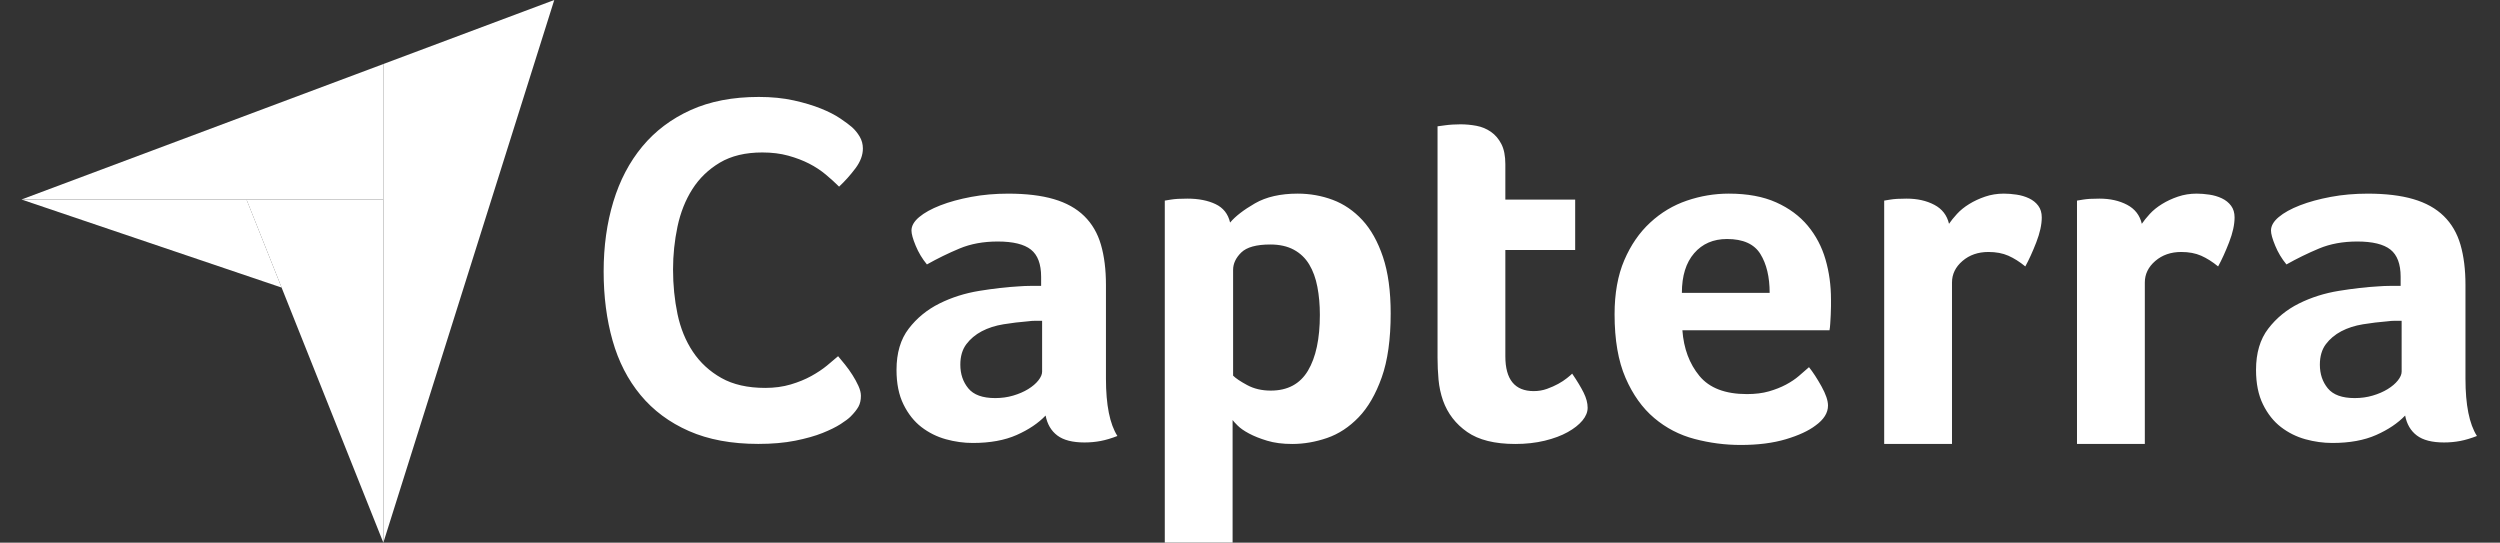 <svg width="129" height="28" viewBox="0 0 129 28" fill="none" xmlns="http://www.w3.org/2000/svg">
<rect x="0" y="0" width="129" height="28" fill="#333333" stroke="none"/>
<g clip-path="url(#clip0_1341_15687)">
<path d="M1.109 10.294L12.722 10.297L19.783 10.298V3.303L1.109 10.294Z" fill="white"/>
<path d="M19.781 3.303V28L28.6 0L19.781 3.303Z" fill="white"/>
<path d="M19.78 10.298L12.719 10.297L19.78 28V10.298Z" fill="white"/>
<path d="M1.109 10.295L14.532 14.839L12.722 10.297L1.109 10.295Z" fill="white"/>
<path d="M43.886 21.499C43.783 21.602 43.613 21.729 43.374 21.883C43.135 22.036 42.824 22.19 42.441 22.343C42.057 22.497 41.588 22.628 41.034 22.74C40.48 22.85 39.845 22.906 39.129 22.906C37.747 22.906 36.553 22.684 35.548 22.241C34.541 21.798 33.71 21.179 33.054 20.387C32.397 19.594 31.916 18.656 31.609 17.573C31.302 16.49 31.148 15.301 31.148 14.005C31.148 12.71 31.315 11.511 31.647 10.412C31.98 9.312 32.478 8.361 33.143 7.56C33.808 6.758 34.64 6.132 35.637 5.68C36.635 5.228 37.807 5.002 39.154 5.002C39.819 5.002 40.42 5.062 40.957 5.181C41.494 5.3 41.963 5.441 42.364 5.603C42.764 5.765 43.097 5.935 43.361 6.115C43.626 6.294 43.826 6.443 43.963 6.562C44.116 6.699 44.248 6.861 44.359 7.048C44.47 7.236 44.525 7.441 44.525 7.662C44.525 8.003 44.397 8.344 44.142 8.685C43.888 9.024 43.605 9.341 43.297 9.631C43.093 9.427 42.863 9.218 42.607 9.005C42.351 8.792 42.066 8.604 41.75 8.442C41.434 8.28 41.076 8.144 40.676 8.033C40.275 7.922 39.828 7.867 39.333 7.867C38.464 7.867 37.735 8.042 37.146 8.391C36.558 8.741 36.085 9.197 35.727 9.759C35.369 10.322 35.113 10.966 34.959 11.69C34.806 12.418 34.729 13.159 34.729 13.903C34.729 14.704 34.806 15.472 34.959 16.205C35.113 16.938 35.377 17.586 35.752 18.148C36.127 18.711 36.618 19.163 37.223 19.504C37.828 19.845 38.583 20.016 39.487 20.016C39.964 20.016 40.403 19.956 40.804 19.837C41.204 19.718 41.558 19.572 41.865 19.402C42.172 19.232 42.441 19.053 42.671 18.865C42.901 18.677 43.093 18.515 43.246 18.379C43.368 18.522 43.487 18.667 43.604 18.814C43.742 18.986 43.87 19.165 43.988 19.351C44.103 19.531 44.206 19.719 44.295 19.913C44.38 20.101 44.423 20.271 44.423 20.425C44.423 20.647 44.38 20.834 44.295 20.988C44.209 21.141 44.073 21.312 43.886 21.499ZM57.067 19.538C57.067 20.893 57.264 21.879 57.658 22.497C57.35 22.617 57.062 22.703 56.797 22.754C56.53 22.805 56.252 22.831 55.96 22.831C55.343 22.831 54.875 22.711 54.558 22.471C54.24 22.231 54.039 21.888 53.953 21.442C53.576 21.837 53.078 22.171 52.461 22.445C51.843 22.719 51.088 22.857 50.197 22.857C49.733 22.857 49.27 22.793 48.807 22.665C48.344 22.536 47.923 22.327 47.546 22.037C47.169 21.746 46.86 21.357 46.62 20.869C46.379 20.382 46.26 19.788 46.26 19.087C46.26 18.215 46.469 17.505 46.89 16.958C47.31 16.41 47.838 15.979 48.473 15.662C49.107 15.346 49.793 15.129 50.531 15.009C51.269 14.889 51.946 14.812 52.564 14.777C52.77 14.761 52.971 14.752 53.169 14.752H53.722V14.283C53.722 13.624 53.546 13.156 53.194 12.878C52.842 12.601 52.272 12.462 51.483 12.462C50.745 12.462 50.089 12.582 49.515 12.822C48.937 13.063 48.374 13.338 47.829 13.645C47.589 13.354 47.394 13.029 47.25 12.68C47.104 12.329 47.032 12.067 47.032 11.896C47.032 11.656 47.164 11.424 47.43 11.201C47.696 10.978 48.061 10.776 48.524 10.596C48.987 10.416 49.519 10.271 50.12 10.159C50.72 10.047 51.355 9.992 52.023 9.992C52.95 9.992 53.735 10.086 54.378 10.275C55.021 10.463 55.544 10.755 55.947 11.149C56.35 11.544 56.638 12.037 56.809 12.629C56.981 13.221 57.067 13.912 57.067 14.7L57.067 19.538ZM53.773 16.553H53.413C53.293 16.553 53.172 16.562 53.053 16.579C52.624 16.613 52.199 16.665 51.779 16.733C51.358 16.802 50.985 16.922 50.66 17.093C50.334 17.265 50.068 17.488 49.862 17.762C49.656 18.037 49.553 18.389 49.553 18.817C49.553 19.298 49.69 19.705 49.965 20.039C50.239 20.374 50.702 20.541 51.354 20.541C51.68 20.541 51.989 20.499 52.281 20.412C52.572 20.327 52.83 20.215 53.053 20.078C53.275 19.941 53.452 19.791 53.58 19.628C53.709 19.465 53.773 19.315 53.773 19.177L53.773 16.553ZM63.473 11.484C63.747 11.158 64.175 10.828 64.756 10.493C65.337 10.159 66.073 9.991 66.962 9.991C67.595 9.991 68.198 10.099 68.771 10.313C69.343 10.528 69.852 10.875 70.297 11.355C70.741 11.836 71.096 12.47 71.361 13.259C71.626 14.049 71.759 15.018 71.759 16.167C71.759 17.505 71.605 18.607 71.297 19.473C70.989 20.34 70.592 21.026 70.105 21.532C69.617 22.038 69.074 22.394 68.476 22.6C67.877 22.805 67.279 22.909 66.68 22.909C66.184 22.909 65.752 22.853 65.385 22.741C65.017 22.63 64.705 22.506 64.448 22.368C64.192 22.231 63.995 22.094 63.859 21.956C63.722 21.819 63.636 21.725 63.602 21.673V27.999H60.103V10.351C60.206 10.332 60.31 10.315 60.414 10.3C60.518 10.283 60.639 10.27 60.777 10.261C60.941 10.252 61.105 10.248 61.27 10.249C61.84 10.249 62.324 10.343 62.721 10.532C63.119 10.721 63.37 11.038 63.473 11.484ZM68.105 16.244C68.105 15.729 68.062 15.249 67.977 14.803C67.892 14.357 67.751 13.971 67.555 13.645C67.359 13.319 67.094 13.066 66.762 12.886C66.429 12.706 66.024 12.616 65.547 12.616C64.83 12.616 64.332 12.754 64.05 13.028C63.769 13.302 63.628 13.603 63.628 13.928V19.383C63.764 19.521 64.007 19.683 64.357 19.872C64.707 20.061 65.111 20.155 65.572 20.155C66.442 20.155 67.082 19.812 67.491 19.126C67.9 18.44 68.105 17.479 68.105 16.244ZM74.46 20.67C74.34 20.327 74.263 19.966 74.228 19.589C74.194 19.213 74.177 18.835 74.177 18.457V6.518C74.305 6.5 74.434 6.482 74.563 6.466C74.691 6.448 74.82 6.436 74.949 6.428C75.086 6.419 75.223 6.415 75.36 6.415C75.635 6.415 75.909 6.441 76.184 6.492C76.458 6.543 76.707 6.646 76.93 6.801C77.153 6.955 77.333 7.165 77.47 7.431C77.608 7.697 77.676 8.045 77.676 8.473V10.3H81.279V12.899H77.676V18.386C77.676 19.583 78.165 20.181 79.143 20.181C79.383 20.181 79.61 20.142 79.825 20.065C80.039 19.988 80.232 19.902 80.404 19.808C80.575 19.714 80.725 19.615 80.854 19.512C80.983 19.409 81.073 19.332 81.124 19.28C81.382 19.658 81.579 19.985 81.716 20.261C81.853 20.537 81.922 20.796 81.922 21.038C81.922 21.264 81.832 21.485 81.652 21.701C81.471 21.917 81.218 22.117 80.892 22.298C80.567 22.48 80.172 22.627 79.709 22.74C79.246 22.852 78.74 22.909 78.191 22.909C77.127 22.909 76.299 22.703 75.708 22.291C75.116 21.879 74.7 21.339 74.46 20.67ZM90.142 20.335C90.572 20.335 90.951 20.288 91.278 20.194C91.605 20.1 91.897 19.984 92.156 19.847C92.414 19.709 92.638 19.559 92.827 19.396C93 19.247 93.173 19.097 93.344 18.946C93.55 19.203 93.765 19.534 93.989 19.936C94.213 20.34 94.325 20.67 94.325 20.927C94.325 21.305 94.11 21.648 93.682 21.956C93.321 22.231 92.811 22.467 92.151 22.664C91.49 22.861 90.714 22.96 89.822 22.96C89.015 22.96 88.222 22.857 87.442 22.651C86.661 22.445 85.966 22.085 85.358 21.57C84.748 21.056 84.255 20.366 83.878 19.499C83.501 18.633 83.312 17.54 83.312 16.218C83.312 15.137 83.479 14.207 83.813 13.427C84.148 12.646 84.594 11.998 85.152 11.484C85.709 10.969 86.339 10.592 87.043 10.352C87.746 10.112 88.467 9.991 89.204 9.991C90.165 9.991 90.98 10.142 91.649 10.442C92.318 10.742 92.862 11.145 93.283 11.651C93.703 12.157 94.007 12.736 94.196 13.388C94.385 14.04 94.479 14.726 94.479 15.446V15.807C94.479 15.944 94.475 16.09 94.466 16.244C94.457 16.398 94.449 16.549 94.441 16.694C94.432 16.84 94.419 16.956 94.402 17.042H86.811C86.88 17.985 87.173 18.77 87.689 19.396C88.205 20.023 89.023 20.335 90.142 20.335ZM91.314 15.112C91.314 14.289 91.154 13.62 90.835 13.105C90.516 12.59 89.942 12.333 89.115 12.333C88.407 12.333 87.842 12.577 87.419 13.066C86.996 13.555 86.785 14.237 86.785 15.112L91.314 15.112ZM100.569 11.549C100.672 11.396 100.809 11.226 100.981 11.038C101.152 10.851 101.362 10.681 101.611 10.528C101.86 10.375 102.134 10.247 102.435 10.145C102.734 10.043 103.056 9.991 103.4 9.991C103.605 9.991 103.824 10.009 104.056 10.043C104.287 10.077 104.501 10.141 104.699 10.234C104.896 10.328 105.055 10.455 105.175 10.617C105.295 10.778 105.355 10.978 105.355 11.216C105.355 11.59 105.26 12.02 105.072 12.505C104.883 12.991 104.695 13.405 104.506 13.748C104.214 13.508 103.922 13.324 103.631 13.195C103.339 13.066 102.996 13.002 102.602 13.002C102.07 13.002 101.624 13.157 101.264 13.466C100.903 13.776 100.723 14.146 100.723 14.576V22.906H97.224V10.351C97.326 10.332 97.429 10.315 97.533 10.3C97.636 10.283 97.756 10.27 97.893 10.261C98.056 10.252 98.219 10.248 98.382 10.249C98.931 10.249 99.407 10.355 99.81 10.568C100.213 10.78 100.466 11.107 100.569 11.549ZM110.518 11.549C110.621 11.396 110.758 11.226 110.93 11.038C111.101 10.851 111.312 10.681 111.561 10.528C111.809 10.375 112.083 10.247 112.384 10.145C112.684 10.043 113.005 9.991 113.349 9.991C113.555 9.991 113.773 10.009 114.005 10.043C114.236 10.077 114.451 10.141 114.648 10.234C114.845 10.328 115.004 10.455 115.124 10.617C115.244 10.778 115.304 10.978 115.304 11.216C115.304 11.59 115.21 12.02 115.021 12.505C114.832 12.991 114.644 13.405 114.455 13.748C114.163 13.508 113.872 13.324 113.58 13.195C113.289 13.066 112.946 13.002 112.551 13.002C112.019 13.002 111.573 13.157 111.213 13.466C110.853 13.776 110.673 14.146 110.673 14.576V22.906H107.173V10.351C107.276 10.332 107.379 10.315 107.482 10.3C107.585 10.283 107.705 10.27 107.842 10.261C108.005 10.252 108.168 10.248 108.331 10.249C108.88 10.249 109.356 10.355 109.759 10.568C110.162 10.78 110.415 11.107 110.518 11.549ZM127.218 19.538C127.218 20.893 127.415 21.879 127.81 22.497C127.501 22.617 127.214 22.703 126.948 22.754C126.682 22.805 126.403 22.831 126.112 22.831C125.494 22.831 125.027 22.711 124.709 22.471C124.392 22.231 124.19 21.888 124.105 21.442C123.727 21.837 123.23 22.171 122.612 22.445C121.995 22.719 121.24 22.857 120.348 22.857C119.885 22.857 119.422 22.793 118.958 22.665C118.495 22.536 118.075 22.327 117.698 22.037C117.32 21.746 117.011 21.357 116.771 20.869C116.531 20.382 116.411 19.788 116.411 19.087C116.411 18.215 116.621 17.505 117.042 16.958C117.462 16.41 117.989 15.979 118.624 15.662C119.258 15.346 119.945 15.129 120.683 15.009C121.42 14.889 122.098 14.812 122.715 14.777C122.916 14.761 123.118 14.752 123.32 14.752H123.873V14.283C123.873 13.624 123.697 13.156 123.346 12.878C122.994 12.601 122.423 12.462 121.634 12.462C120.897 12.462 120.241 12.582 119.666 12.822C119.089 13.063 118.526 13.338 117.981 13.645C117.741 13.354 117.545 13.029 117.402 12.68C117.256 12.329 117.183 12.067 117.183 11.896C117.183 11.656 117.316 11.424 117.582 11.201C117.848 10.978 118.212 10.776 118.675 10.596C119.139 10.416 119.67 10.271 120.271 10.159C120.871 10.047 121.506 9.992 122.175 9.992C123.101 9.992 123.886 10.086 124.529 10.275C125.172 10.463 125.696 10.755 126.099 11.149C126.502 11.544 126.789 12.037 126.961 12.629C127.132 13.221 127.218 13.912 127.218 14.7V19.538ZM123.924 16.553H123.564C123.444 16.553 123.324 16.562 123.204 16.579C122.775 16.613 122.35 16.665 121.93 16.733C121.51 16.802 121.137 16.922 120.811 17.093C120.485 17.265 120.219 17.488 120.013 17.762C119.808 18.037 119.705 18.389 119.705 18.817C119.705 19.298 119.842 19.705 120.116 20.039C120.39 20.374 120.854 20.541 121.506 20.541C121.832 20.541 122.14 20.499 122.432 20.412C122.724 20.327 122.981 20.215 123.204 20.078C123.427 19.941 123.603 19.791 123.732 19.628C123.86 19.465 123.925 19.315 123.925 19.177L123.924 16.553Z" fill="white"/>
</g>
<defs>
<clipPath id="clip0_1341_15687">
<rect width="128.913" height="28" fill="white"/>
</clipPath>
</defs>
</svg>
